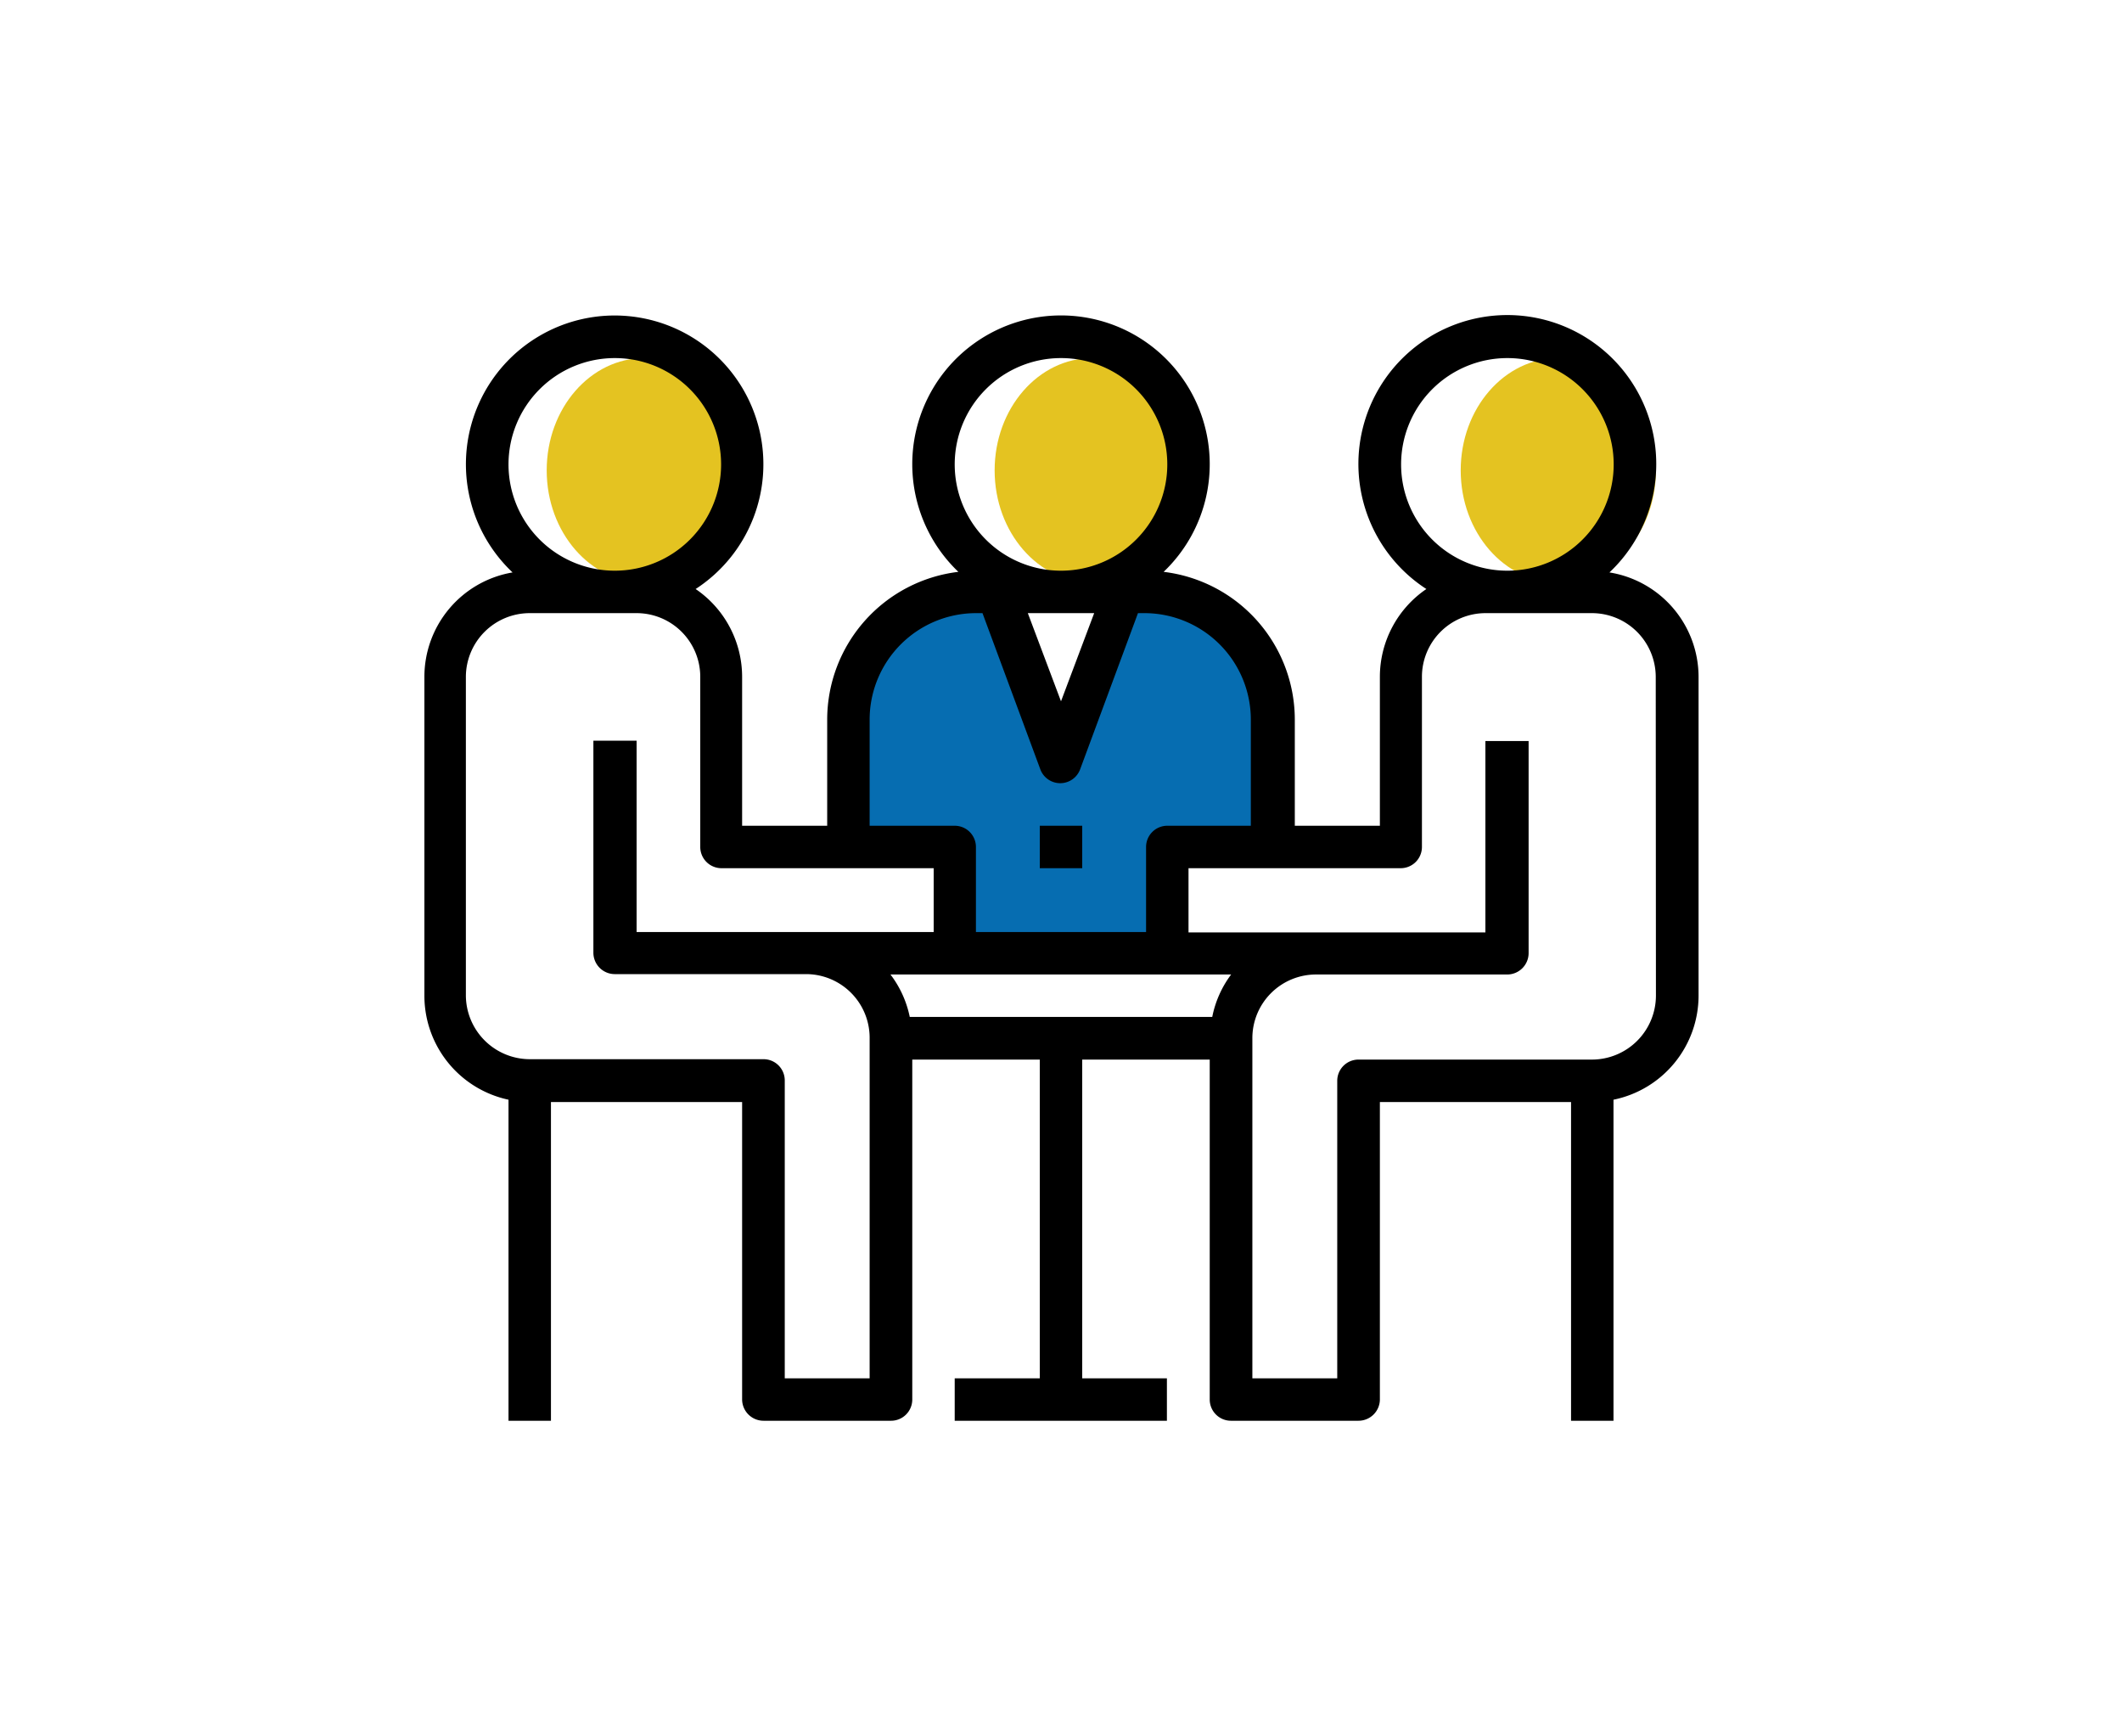 <svg xmlns="http://www.w3.org/2000/svg" viewBox="0 0 110 90"><defs><style>.cls-1{fill:#e4c321;}.cls-2{fill:#066db1;}</style></defs><g id="レイヤー_2" data-name="レイヤー 2"><ellipse class="cls-1" cx="33.4" cy="24.38" rx="5.06" ry="5.82"/><ellipse class="cls-1" cx="56.62" cy="24.38" rx="5.06" ry="5.82"/><ellipse class="cls-1" cx="80.78" cy="24.38" rx="5.06" ry="5.82"/><path class="cls-2" d="M55,39.14l-3.45-8.41c-5.33.22-7.48,1.94-7.48,4.2v9h5.47l0,5.58h11V43.9h5.22V37c0-3.94-5.93-6.68-7.22-6.25Z"/></g><g id="レイヤー_1" data-name="レイヤー 1"><path d="M83.43,29.67a7.72,7.72,0,1,0-9.49.86,5.51,5.51,0,0,0-2.41,4.55V42.8H67.12V37.29a7.72,7.72,0,0,0-6.8-7.65,7.71,7.71,0,1,0-10.64,0,7.72,7.72,0,0,0-6.8,7.65V42.8H38.47V35.08a5.51,5.51,0,0,0-2.41-4.55,7.71,7.71,0,1,0-9.49-.86A5.49,5.49,0,0,0,22,35.08V51.61A5.51,5.51,0,0,0,26.36,57V73.64h2.2V57.12h9.91V72.54a1.11,1.11,0,0,0,1.11,1.1h6.61a1.1,1.1,0,0,0,1.1-1.1V54.92H53.9V71.44H49.49v2.2h11v-2.2H56.1V54.92h6.61V72.54a1.1,1.1,0,0,0,1.1,1.1h6.61a1.11,1.11,0,0,0,1.11-1.1V57.12h9.91V73.64h2.2V57a5.51,5.51,0,0,0,4.41-5.4V35.08A5.49,5.49,0,0,0,83.43,29.67Zm-10.8-5.6a5.51,5.51,0,1,1,5.51,5.51A5.51,5.51,0,0,1,72.63,24.07Zm-23.14,0A5.51,5.51,0,1,1,55,29.58,5.51,5.51,0,0,1,49.49,24.07Zm7.23,7.71L55,36.35l-1.72-4.57ZM45.08,37.29a5.52,5.52,0,0,1,5.51-5.51h.34l3,8.1a1.1,1.1,0,0,0,2.06,0l3-8.1h.34a5.52,5.52,0,0,1,5.51,5.51V42.8H60.51a1.1,1.1,0,0,0-1.1,1.1v4.41H50.59V43.9a1.1,1.1,0,0,0-1.1-1.1H45.08ZM26.36,24.07a5.51,5.51,0,1,1,5.5,5.51A5.51,5.51,0,0,1,26.36,24.07ZM45.08,71.44h-4.4V56a1.1,1.1,0,0,0-1.1-1.1H27.46a3.32,3.32,0,0,1-3.31-3.31V35.08a3.31,3.31,0,0,1,3.31-3.3H33a3.3,3.3,0,0,1,3.3,3.3V43.9a1.1,1.1,0,0,0,1.1,1.1h11v3.31H33V38.39H30.76v11a1.11,1.11,0,0,0,1.1,1.1h9.92a3.3,3.3,0,0,1,3.3,3.3ZM62.84,52.71H47.16a5.42,5.42,0,0,0-1-2.2H63.82A5.42,5.42,0,0,0,62.84,52.71Zm23-1.1a3.32,3.32,0,0,1-3.31,3.31H70.42a1.1,1.1,0,0,0-1.1,1.1V71.44h-4.4V53.81a3.3,3.3,0,0,1,3.3-3.3h9.92a1.11,1.11,0,0,0,1.1-1.1v-11H77v9.92H61.61V45h11a1.1,1.1,0,0,0,1.1-1.1V35.08a3.3,3.3,0,0,1,3.3-3.3h5.51a3.31,3.31,0,0,1,3.31,3.3Z"/><rect x="53.9" y="42.8" width="2.2" height="2.2"/></g></svg>
